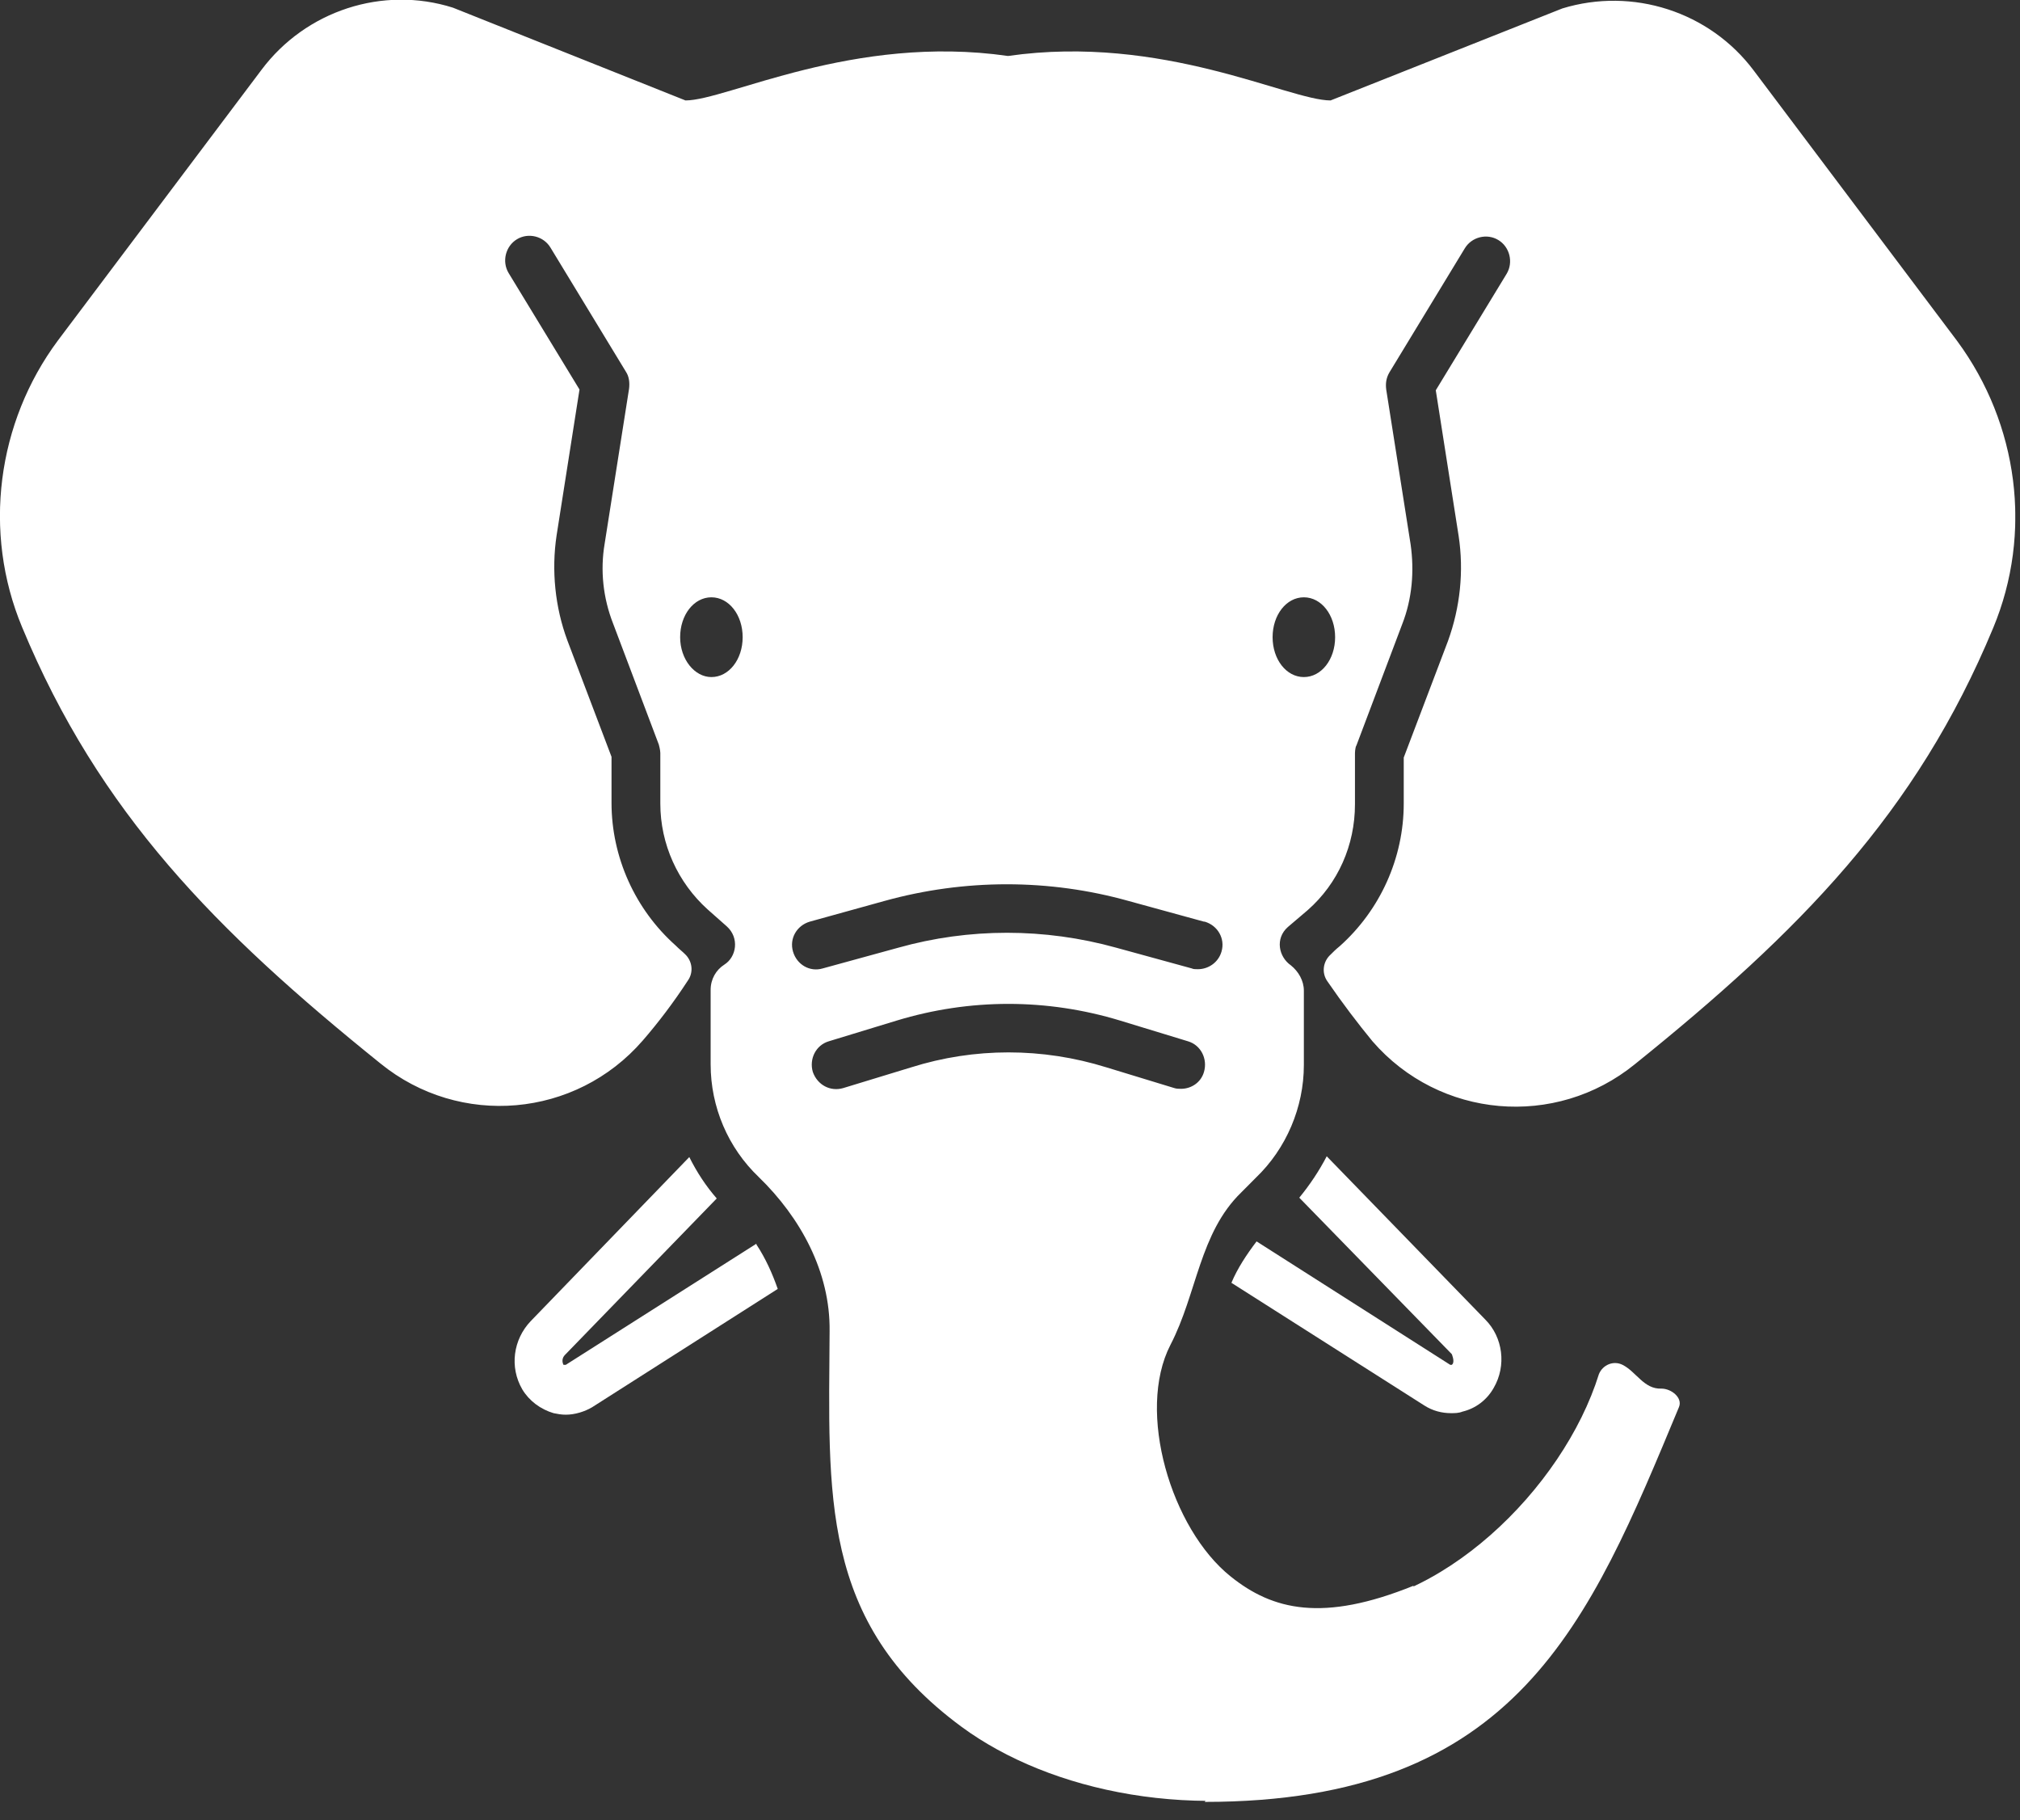 <svg width="101" height="91" viewBox="0 0 101 91" fill="none" xmlns="http://www.w3.org/2000/svg">
<rect x="0" y="0" width="101" height="91" fill="#333333" stroke="none"/>
<g clip-path="url(#clip0_6003_591)">
<path d="M66.337 57.802C65.956 58.531 65.498 59.221 64.964 59.872L72.589 67.692C72.589 67.692 72.742 68.037 72.627 68.19C72.627 68.19 72.627 68.19 72.589 68.228C72.589 68.228 72.551 68.228 72.513 68.228L62.829 62.057C62.334 62.709 61.876 63.398 61.571 64.127L71.217 70.26C71.636 70.528 72.094 70.643 72.551 70.643C72.742 70.643 72.932 70.643 73.123 70.566C73.771 70.413 74.343 69.991 74.686 69.378C75.334 68.266 75.144 66.848 74.267 65.967L66.299 57.764L66.337 57.802Z" fill="white"/>
<path d="M70.683 79.267C66.146 81.107 63.63 80.494 61.533 78.807C58.559 76.431 56.806 70.566 58.521 67.231C59.856 64.663 59.97 61.635 62.067 59.604L62.791 58.876C64.316 57.419 65.193 55.349 65.193 53.241V49.523C65.193 49.025 64.926 48.565 64.545 48.258C63.935 47.836 63.744 46.916 64.392 46.342L65.384 45.498C66.909 44.157 67.748 42.24 67.748 40.209V37.679C67.748 37.679 67.748 37.372 67.824 37.257L70.111 31.201C70.607 29.936 70.721 28.556 70.531 27.215L69.311 19.472C69.272 19.165 69.311 18.897 69.463 18.629L73.237 12.419C73.581 11.844 74.343 11.652 74.915 11.998C75.487 12.342 75.677 13.109 75.334 13.684L71.789 19.51L72.932 26.793C73.199 28.556 73.009 30.358 72.399 32.044L70.187 37.87V40.17C70.187 42.892 69.006 45.498 66.985 47.3C66.794 47.453 66.642 47.606 66.528 47.721C66.146 48.066 66.07 48.641 66.375 49.063C67.138 50.175 67.9 51.171 68.624 52.053C71.979 55.924 77.774 56.422 81.739 53.203C89.974 46.571 95.807 40.669 99.658 31.393C101.64 26.64 100.916 21.197 97.866 17.057L87.687 3.526C85.475 0.575 81.625 -0.652 78.117 0.422L66.528 5.021C64.431 5.021 58.14 1.687 50.401 2.798C42.661 1.687 36.333 5.021 34.274 5.021L22.646 0.383C19.139 -0.728 15.288 0.537 13.077 3.488L2.897 17.019C-0.152 21.12 -0.877 26.601 1.106 31.354C4.956 40.63 10.789 46.533 19.024 53.164C22.989 56.384 28.784 55.886 32.139 52.014C32.902 51.133 33.664 50.136 34.388 49.025C34.693 48.603 34.617 48.028 34.236 47.683C34.122 47.568 33.969 47.453 33.778 47.261C31.758 45.46 30.576 42.853 30.576 40.132V37.832L28.365 32.006C27.755 30.358 27.564 28.518 27.831 26.755L28.975 19.472L25.429 13.646C25.086 13.071 25.277 12.304 25.849 11.959C26.42 11.614 27.183 11.806 27.526 12.381L31.3 18.59C31.453 18.82 31.491 19.127 31.453 19.433L30.233 27.176C30.004 28.518 30.157 29.898 30.652 31.163L32.94 37.219C32.94 37.219 33.016 37.487 33.016 37.641V40.17C33.016 42.202 33.893 44.118 35.38 45.46L36.333 46.303C36.981 46.878 36.828 47.836 36.218 48.22C35.799 48.488 35.532 48.948 35.532 49.484V53.203C35.532 55.349 36.409 57.381 37.934 58.837C40.031 60.869 41.518 63.59 41.48 66.542C41.441 74.668 40.946 81.069 48.075 86.32C52.498 89.578 59.856 91.15 67.176 89.118M35.57 33.846C34.732 33.846 34.007 32.964 34.007 31.853C34.007 30.741 34.693 29.859 35.57 29.859C36.447 29.859 37.133 30.741 37.133 31.853C37.133 32.964 36.447 33.846 35.57 33.846ZM59.398 52.053C60.046 52.244 60.389 52.934 60.199 53.586C60.046 54.123 59.551 54.429 59.055 54.429C58.941 54.429 58.826 54.429 58.712 54.391L55.319 53.356C52.116 52.359 48.723 52.359 45.559 53.356L42.166 54.391C41.518 54.583 40.87 54.237 40.641 53.586C40.45 52.934 40.793 52.244 41.441 52.053L44.835 51.018C48.495 49.906 52.345 49.906 56.005 51.018L59.398 52.053ZM60.237 46.073C60.885 46.265 61.266 46.916 61.076 47.568C60.923 48.105 60.428 48.45 59.894 48.45C59.779 48.45 59.665 48.45 59.589 48.411L55.815 47.376C52.231 46.38 48.456 46.38 44.911 47.376L41.136 48.411C40.488 48.603 39.84 48.22 39.65 47.568C39.459 46.916 39.84 46.265 40.488 46.073L44.225 45.038C48.228 43.927 52.459 43.927 56.425 45.038L60.199 46.073H60.237ZM65.193 33.846C64.316 33.846 63.63 32.964 63.63 31.853C63.63 30.741 64.316 29.859 65.193 29.859C66.07 29.859 66.756 30.741 66.756 31.853C66.756 32.964 66.07 33.846 65.193 33.846Z" fill="white"/>
<path d="M37.82 62.172L28.288 68.228C28.288 68.228 28.25 68.228 28.212 68.228H28.174C28.098 68.075 28.098 67.883 28.25 67.73L35.837 59.91C35.303 59.297 34.846 58.607 34.465 57.841L26.535 66.043C25.658 66.963 25.467 68.343 26.115 69.455C26.459 70.03 27.03 70.451 27.678 70.643C27.869 70.681 28.06 70.72 28.288 70.72C28.746 70.72 29.242 70.566 29.623 70.336L38.887 64.433C38.62 63.667 38.277 62.9 37.82 62.21" fill="white"/>
<path d="M60.237 90.076C75.868 90.076 79.452 81.145 83.95 70.336C84.141 69.876 83.569 69.416 83.074 69.416C82.197 69.455 81.816 68.573 81.129 68.228C80.672 67.998 80.138 68.228 79.947 68.688C78.156 74.438 71.941 80.494 65.956 80.417" fill="white"/>
</g>
<defs>
<clipPath id="clip0_6003_591">
<rect width="100.763" height="90.076" fill="white"/>
</clipPath>
</defs>
</svg>
